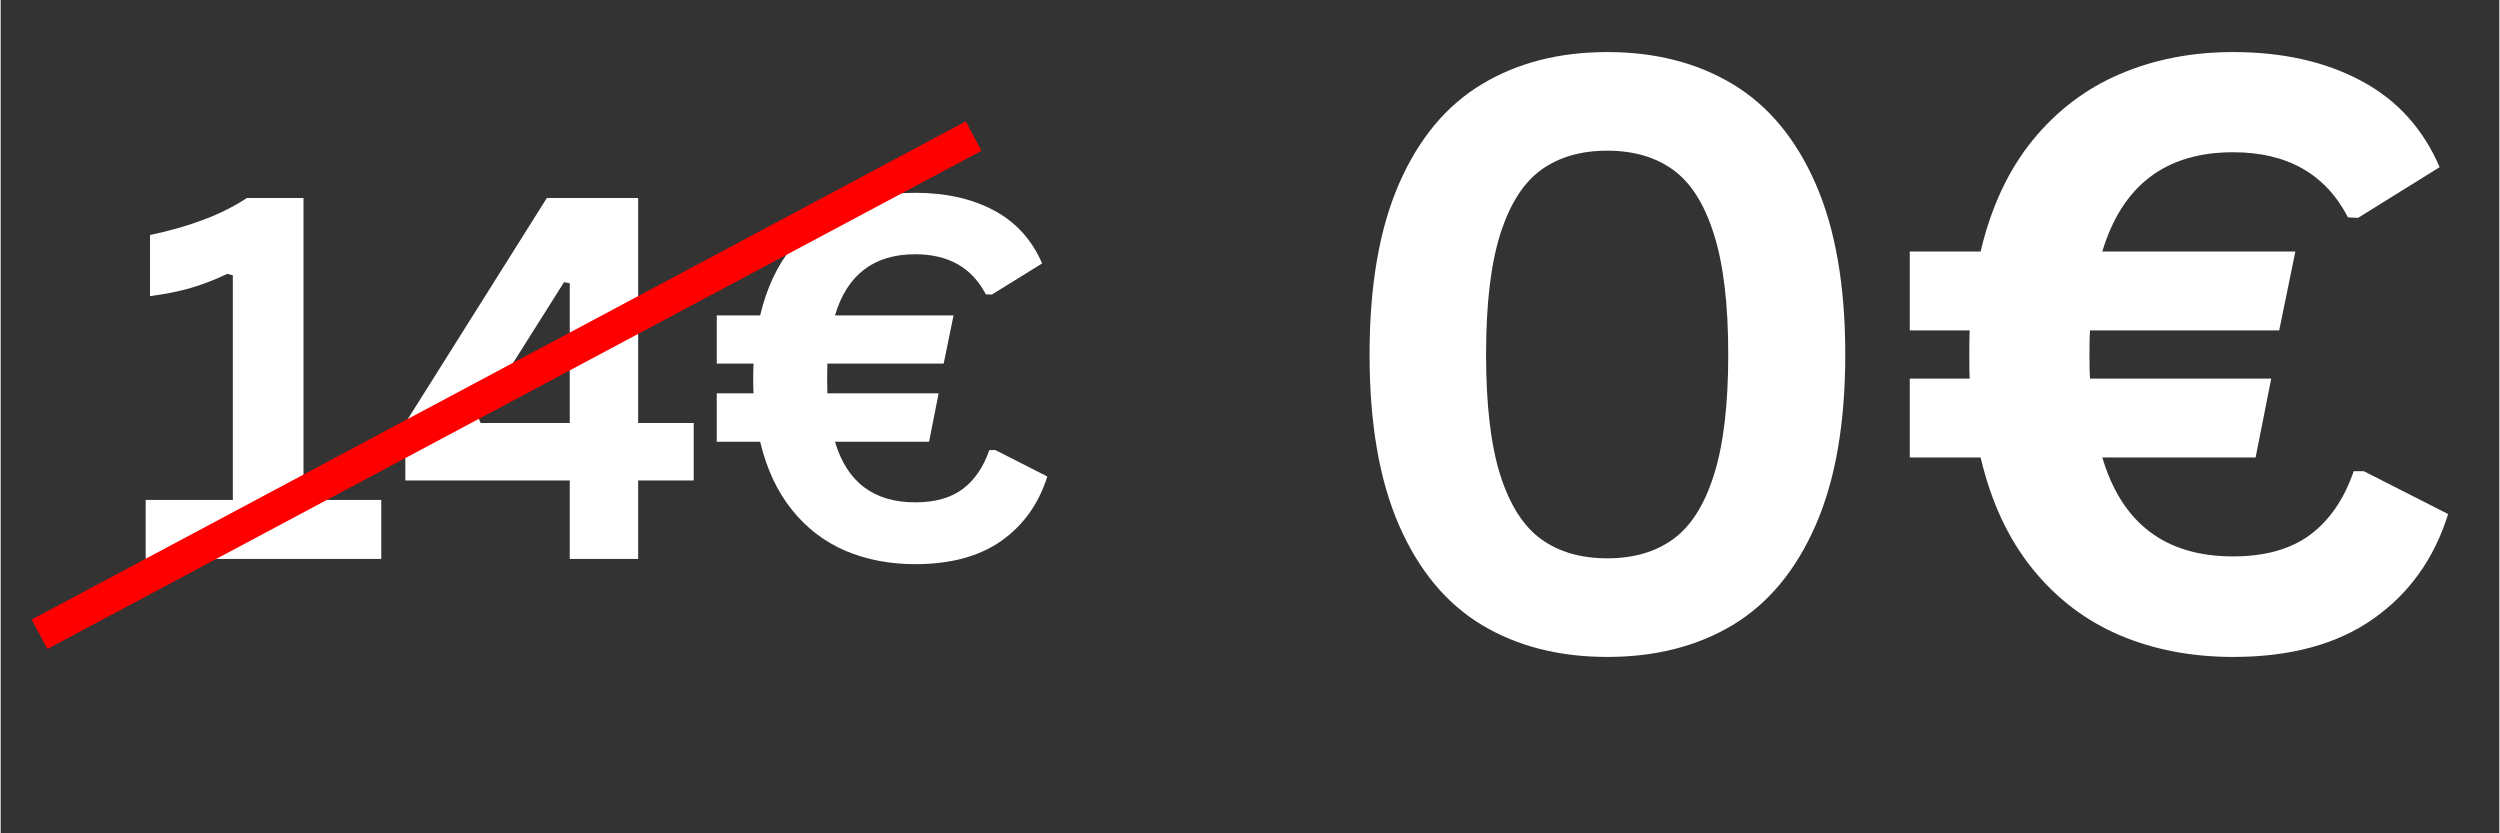 <svg xmlns="http://www.w3.org/2000/svg" xmlns:xlink="http://www.w3.org/1999/xlink" width="300" zoomAndPan="magnify" viewBox="0 0 224.88 75" height="100" preserveAspectRatio="xMidYMid meet" version="1.0"><rect x="0" y="0" width="224.88" height="75" fill="#333333" stroke="none"/><defs><g/><clipPath id="8c5b5adbc4"><path d="M 0 0.02 L 105 0.02 L 105 74.98 L 0 74.98 Z M 0 0.02 " clip-rule="nonzero"/></clipPath></defs><g fill="#ffffff" fill-opacity="1"><g transform="translate(11.348, 50.305)"><g><path d="M 1.703 0 L 1.703 -5.312 L 9.547 -5.312 L 9.547 -25.531 L 9.047 -25.656 C 7.93 -25.125 6.836 -24.703 5.766 -24.391 C 4.691 -24.078 3.469 -23.832 2.094 -23.656 L 2.094 -29.156 C 5.688 -29.906 8.594 -31.016 10.812 -32.484 L 15.906 -32.484 L 15.906 -5.312 L 22.906 -5.312 L 22.906 0 Z M 1.703 0 "/></g></g></g><g fill="#ffffff" fill-opacity="1"><g transform="translate(35.311, 50.305)"><g><path d="M 22.062 0 L 15.906 0 L 15.906 -7.062 L 1.109 -7.062 L 1.109 -12.234 L 13.844 -32.484 L 22.062 -32.484 L 22.062 -12.234 L 27.062 -12.234 L 27.062 -7.062 L 22.062 -7.062 Z M 7.688 -12.703 L 7.891 -12.234 L 15.906 -12.234 L 15.906 -24.812 L 15.391 -24.906 Z M 7.688 -12.703 "/></g></g></g><g fill="#ffffff" fill-opacity="1"><g transform="translate(63.604, 50.305)"><g><path d="M 25.922 -9.797 L 30.594 -7.422 C 29.82 -4.961 28.441 -3.031 26.453 -1.625 C 24.461 -0.227 21.879 0.469 18.703 0.469 C 16.41 0.469 14.316 0.066 12.422 -0.734 C 10.535 -1.547 8.93 -2.773 7.609 -4.422 C 6.285 -6.066 5.332 -8.109 4.75 -10.547 L 0.844 -10.547 L 0.844 -14.906 L 4.156 -14.906 C 4.133 -15.207 4.125 -15.648 4.125 -16.234 C 4.125 -16.828 4.133 -17.273 4.156 -17.578 L 0.844 -17.578 L 0.844 -21.922 L 4.75 -21.922 C 5.332 -24.367 6.289 -26.414 7.625 -28.062 C 8.957 -29.707 10.566 -30.93 12.453 -31.734 C 14.336 -32.547 16.422 -32.953 18.703 -32.953 C 21.441 -32.953 23.801 -32.426 25.781 -31.375 C 27.758 -30.32 29.207 -28.727 30.125 -26.594 L 25.609 -23.797 L 25.062 -23.812 C 23.812 -26.219 21.691 -27.422 18.703 -27.422 C 14.984 -27.422 12.578 -25.586 11.484 -21.922 L 22.156 -21.922 L 21.266 -17.578 L 10.797 -17.578 C 10.785 -17.297 10.781 -16.848 10.781 -16.234 C 10.781 -15.629 10.785 -15.188 10.797 -14.906 L 20.812 -14.906 L 19.953 -10.547 L 11.484 -10.547 C 12.566 -6.91 14.973 -5.094 18.703 -5.094 C 20.484 -5.094 21.91 -5.492 22.984 -6.297 C 24.055 -7.109 24.852 -8.273 25.375 -9.797 Z M 25.922 -9.797 "/></g></g></g><g fill="#ffffff" fill-opacity="1"><g transform="translate(118.748, 58.358)"><g><path d="M 25.844 0.766 C 21.52 0.766 17.758 -0.191 14.562 -2.109 C 11.363 -4.035 8.879 -7.023 7.109 -11.078 C 5.336 -15.129 4.453 -20.254 4.453 -26.453 C 4.453 -32.648 5.336 -37.773 7.109 -41.828 C 8.879 -45.879 11.363 -48.863 14.562 -50.781 C 17.758 -52.707 21.52 -53.672 25.844 -53.672 C 30.176 -53.672 33.941 -52.707 37.141 -50.781 C 40.336 -48.863 42.82 -45.879 44.594 -41.828 C 46.375 -37.773 47.266 -32.648 47.266 -26.453 C 47.266 -20.254 46.375 -15.129 44.594 -11.078 C 42.82 -7.023 40.336 -4.035 37.141 -2.109 C 33.941 -0.191 30.176 0.766 25.844 0.766 Z M 25.844 -8.109 C 28.207 -8.109 30.18 -8.68 31.766 -9.828 C 33.359 -10.973 34.582 -12.895 35.438 -15.594 C 36.301 -18.301 36.734 -21.922 36.734 -26.453 C 36.734 -30.984 36.301 -34.598 35.438 -37.297 C 34.582 -40.004 33.359 -41.93 31.766 -43.078 C 30.18 -44.223 28.207 -44.797 25.844 -44.797 C 23.477 -44.797 21.5 -44.223 19.906 -43.078 C 18.312 -41.93 17.082 -40.004 16.219 -37.297 C 15.363 -34.598 14.938 -30.984 14.938 -26.453 C 14.938 -21.922 15.363 -18.301 16.219 -15.594 C 17.082 -12.895 18.312 -10.973 19.906 -9.828 C 21.5 -8.68 23.477 -8.109 25.844 -8.109 Z M 25.844 -8.109 "/></g></g></g><g fill="#ffffff" fill-opacity="1"><g transform="translate(170.444, 58.358)"><g><path d="M 42.234 -15.953 L 49.828 -12.094 C 48.578 -8.082 46.328 -4.938 43.078 -2.656 C 39.836 -0.375 35.633 0.766 30.469 0.766 C 26.727 0.766 23.316 0.109 20.234 -1.203 C 17.16 -2.523 14.547 -4.523 12.391 -7.203 C 10.234 -9.879 8.688 -13.207 7.75 -17.188 L 1.375 -17.188 L 1.375 -24.281 L 6.766 -24.281 C 6.742 -24.758 6.734 -25.484 6.734 -26.453 C 6.734 -27.422 6.742 -28.145 6.766 -28.625 L 1.375 -28.625 L 1.375 -35.719 L 7.75 -35.719 C 8.688 -39.695 10.238 -43.023 12.406 -45.703 C 14.582 -48.379 17.207 -50.375 20.281 -51.688 C 23.352 -53.008 26.75 -53.672 30.469 -53.672 C 34.926 -53.672 38.766 -52.812 41.984 -51.094 C 45.211 -49.383 47.57 -46.789 49.062 -43.312 L 41.719 -38.75 L 40.812 -38.797 C 38.789 -42.703 35.344 -44.656 30.469 -44.656 C 24.414 -44.656 20.492 -41.676 18.703 -35.719 L 36.078 -35.719 L 34.625 -28.625 L 17.594 -28.625 C 17.562 -28.164 17.547 -27.441 17.547 -26.453 C 17.547 -25.461 17.562 -24.738 17.594 -24.281 L 33.906 -24.281 L 32.5 -17.188 L 18.703 -17.188 C 20.461 -11.25 24.383 -8.281 30.469 -8.281 C 33.363 -8.281 35.688 -8.938 37.438 -10.25 C 39.188 -11.57 40.484 -13.473 41.328 -15.953 Z M 42.234 -15.953 "/></g></g></g><g clip-path="url(#8c5b5adbc4)"><path stroke-linecap="butt" transform="matrix(0.66, -0.352, 0.353, 0.662, 2.797, 55.758)" fill="none" stroke-linejoin="miter" d="M -0.003 2 L 127.369 2 " stroke="#ff0000" stroke-width="4" stroke-opacity="1" stroke-miterlimit="4"/></g></svg>
